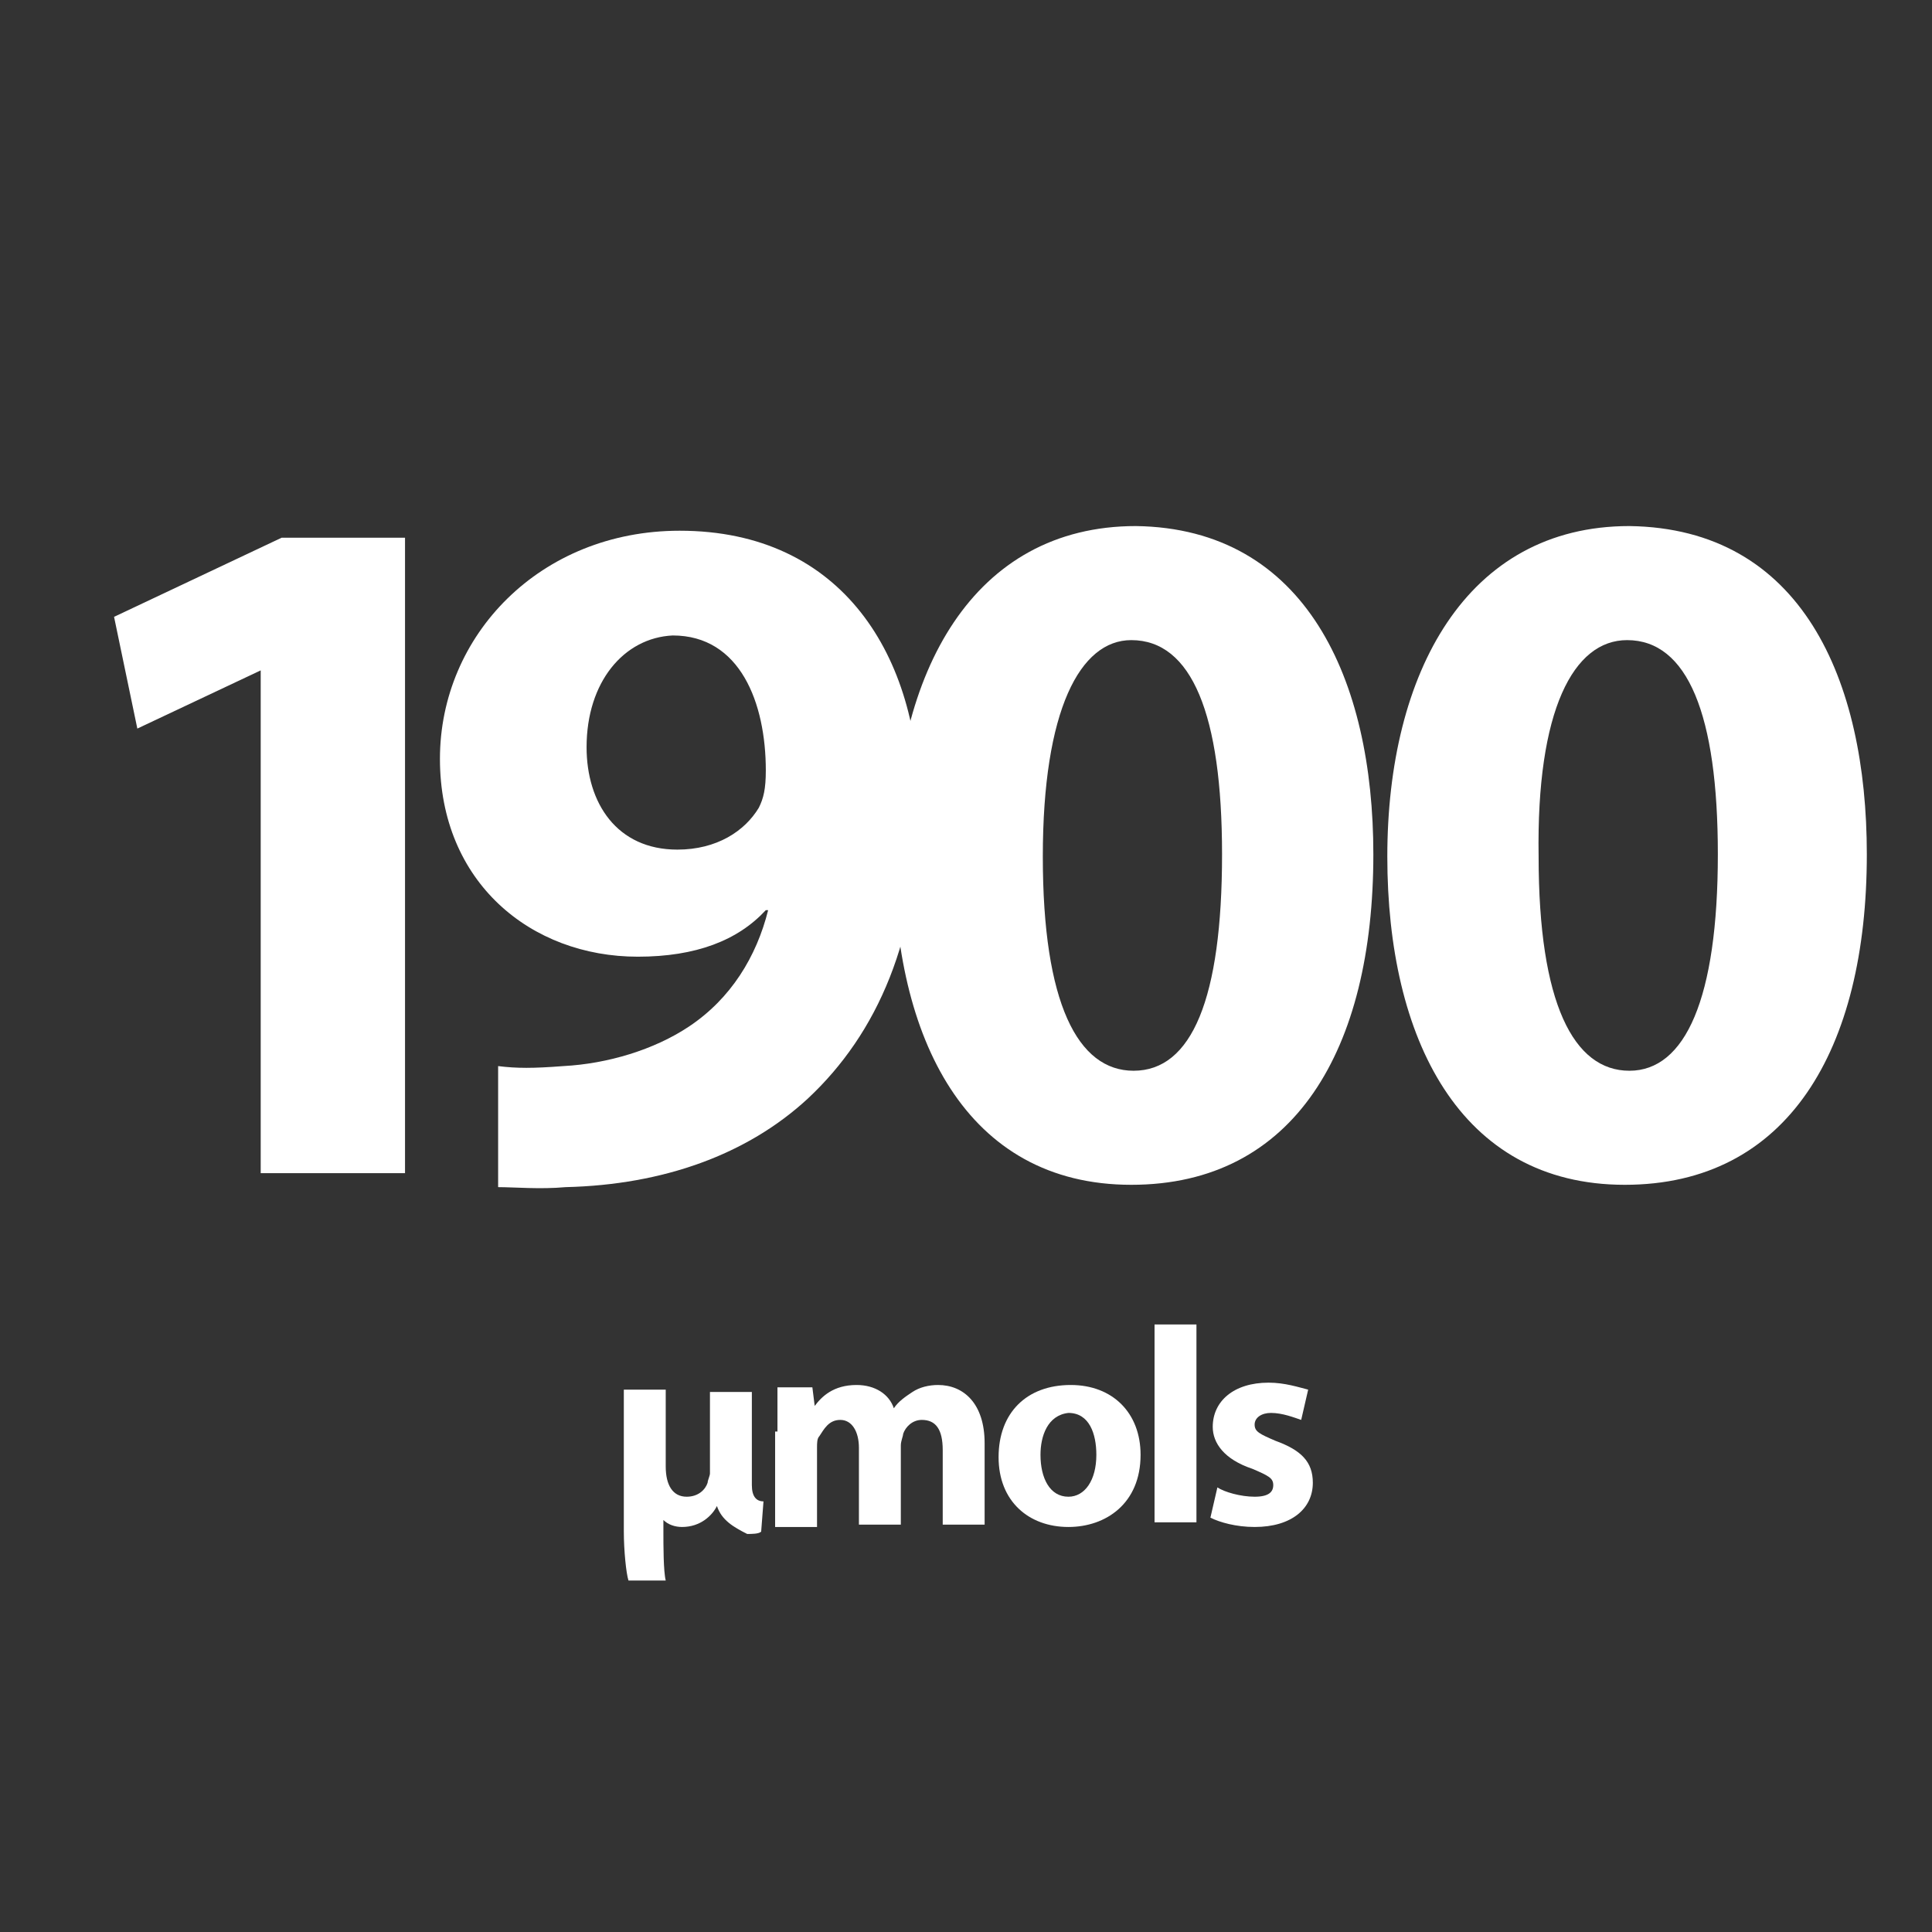 <?xml version="1.0" encoding="utf-8"?>
<!-- Generator: Adobe Illustrator 24.3.0, SVG Export Plug-In . SVG Version: 6.00 Build 0)  -->
<svg version="1.1" id="Layer_1" xmlns="http://www.w3.org/2000/svg" xmlns:xlink="http://www.w3.org/1999/xlink" x="0px" y="0px"
	 viewBox="0 0 83 83" style="enable-background:new 0 0 83 83;" xml:space="preserve">
<rect x="0" y="0" width="83" height="83" fill="#333333" stroke="none"/>
<style type="text/css">
	.st0{fill:#FFFFFF;}
</style>
<g>
	<path class="st0" d="M11.2,28.8L11.2,28.8l-5.3,2.5l-1-4.8l7.2-3.4h5.3v27.3h-6.2V28.8z"/>
	<path class="st0" d="M21.4,45.8c0.8,0.1,1.5,0.1,2.8,0c1.9-0.1,3.9-0.7,5.4-1.7c1.8-1.2,2.9-3,3.4-5h-0.1c-1.2,1.3-3,2-5.5,2
		c-4.6,0-8.5-3.2-8.5-8.5s4.3-9.8,10.3-9.8c7,0,10.3,5.4,10.3,11.8c0,5.7-1.8,9.8-4.8,12.6c-2.6,2.4-6.2,3.7-10.4,3.8
		c-1.1,0.1-2.2,0-2.9,0C21.4,51,21.4,45.8,21.4,45.8z M25.2,32.1c0,2.4,1.3,4.4,3.9,4.4c1.7,0,2.9-0.8,3.5-1.8
		c0.2-0.4,0.3-0.8,0.3-1.6c0-2.9-1.1-5.8-4-5.8C26.8,27.4,25.2,29.3,25.2,32.1z"/>
	<path class="st0" d="M59,36.7c0,8.4-3.4,14.2-10.4,14.2c-7.1,0-10.2-6.3-10.2-14.1c0-7.9,3.4-14.2,10.4-14.2
		C56.1,22.7,59,29.2,59,36.7z M44.8,36.8c0,6.3,1.5,9.2,3.9,9.2c2.5,0,3.8-3.1,3.8-9.3c0-6-1.3-9.2-3.9-9.2
		C46.4,27.5,44.8,30.5,44.8,36.8z"/>
	<path class="st0" d="M80.2,36.7c0,8.4-3.4,14.2-10.4,14.2c-7.1,0-10.2-6.3-10.2-14.1c0-7.9,3.4-14.2,10.4-14.2
		C77.4,22.7,80.2,29.2,80.2,36.7z M66.1,36.8c0,6.3,1.5,9.2,3.9,9.2s3.8-3.1,3.8-9.3c0-6-1.3-9.2-3.9-9.2
		C67.6,27.5,66,30.5,66.1,36.8z"/>
	<path class="st0" d="M30.8,64.7c-0.2,0.4-0.7,0.9-1.5,0.9c-0.3,0-0.6-0.1-0.8-0.3v0.5c0,0.6,0,1.7,0.1,2.1H27
		c-0.1-0.3-0.2-1.3-0.2-2.1v-6.1h1.8V63c0,0.8,0.3,1.3,0.9,1.3c0.5,0,0.8-0.3,0.9-0.6c0-0.1,0.1-0.3,0.1-0.4v-3.5h1.8v4
		c0,0.5,0.2,0.7,0.5,0.7l-0.1,1.3c-0.1,0.1-0.4,0.1-0.6,0.1C31.5,65.6,31,65.3,30.8,64.7L30.8,64.7z"/>
	<path class="st0" d="M33.4,61.5c0-0.7,0-1.4,0-1.9h1.5l0.1,0.8l0,0c0.3-0.4,0.8-0.9,1.8-0.9c0.8,0,1.4,0.4,1.6,1l0,0
		c0.2-0.3,0.5-0.5,0.8-0.7s0.7-0.3,1.1-0.3c1.1,0,2,0.8,2,2.5v3.5h-1.8v-3.2c0-0.9-0.3-1.3-0.9-1.3c-0.4,0-0.7,0.3-0.8,0.6
		c0,0.1-0.1,0.3-0.1,0.5v3.4h-1.8v-3.3c0-0.7-0.3-1.2-0.8-1.2s-0.7,0.4-0.9,0.7c-0.1,0.1-0.1,0.3-0.1,0.5v3.4h-1.8v-4.1H33.4z"/>
	<path class="st0" d="M49,62.5c0,2.1-1.5,3.1-3.1,3.1c-1.7,0-3-1.1-3-3s1.2-3.1,3.1-3.1C47.8,59.5,49,60.7,49,62.5z M44.7,62.5
		c0,1,0.4,1.8,1.2,1.8c0.7,0,1.2-0.7,1.2-1.8c0-0.9-0.3-1.8-1.2-1.8C45,60.8,44.7,61.7,44.7,62.5z"/>
	<path class="st0" d="M49.6,56.9h1.8v8.5h-1.8V56.9z"/>
	<path class="st0" d="M52.3,63.9c0.3,0.2,1,0.4,1.6,0.4s0.8-0.2,0.8-0.5s-0.2-0.4-0.9-0.7c-1.2-0.4-1.7-1.1-1.7-1.8
		c0-1.1,0.9-1.9,2.4-1.9c0.7,0,1.3,0.2,1.7,0.3L55.9,61c-0.3-0.1-0.8-0.3-1.3-0.3c-0.4,0-0.7,0.2-0.7,0.5s0.2,0.4,0.9,0.7
		c1.1,0.4,1.6,0.9,1.6,1.8c0,1.1-0.9,1.9-2.5,1.9c-0.8,0-1.5-0.2-1.9-0.4L52.3,63.9z"/>
</g>
</svg>
